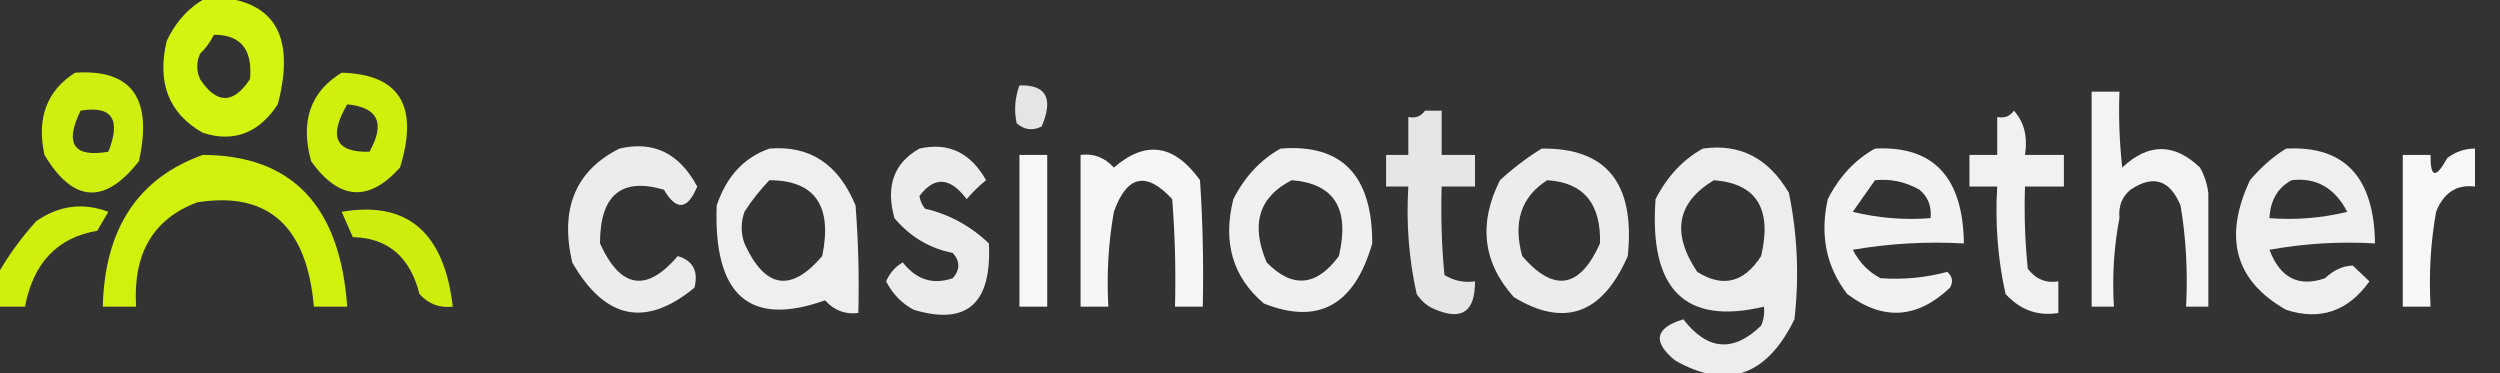 <svg width="1280" height="191" viewBox="0 0 1280 191" fill="none" xmlns="http://www.w3.org/2000/svg">
<rect x="0" y="0" width="1280" height="191" fill="#333333" stroke="none"/>
<g clip-path="url(#clip0_40007017_2604)">
<path d="M106.662 -1.617C139.855 -1.073 151.707 17.272 142.218 53.416C132.438 68.246 119.638 73.102 103.818 67.984C86.46 58.143 80.296 42.493 85.329 21.043C90.285 10.535 97.396 2.983 106.662 -1.617ZM109.511 17.807C107.742 21.455 105.372 24.692 102.399 27.519C100.503 31.834 100.503 36.152 102.399 40.467C110.933 53.416 119.466 53.416 127.999 40.467C129.397 25.32 123.234 17.768 109.511 17.807Z" fill="#D2F40E"/>
<path d="M38.402 37.23C67.415 35.256 78.318 50.364 71.113 82.552C53.572 104.928 37.454 103.85 22.758 79.314C18.693 60.538 23.908 46.512 38.402 37.23ZM55.472 77.693C62.084 61.008 57.343 53.994 41.249 56.651C32.935 73.702 37.675 80.717 55.472 77.693Z" fill="#D1EE11"/>
<path fill-rule="evenodd" clip-rule="evenodd" d="M521.956 43.706C535.689 43.333 539.481 50.348 533.334 64.748C528.748 67.079 524.482 66.541 520.534 63.129C519.14 56.509 519.615 50.034 521.956 43.706Z" fill="#E6E5E6"/>
<path fill-rule="evenodd" clip-rule="evenodd" d="M729.599 56.652C732.443 56.652 735.288 56.652 738.132 56.652C738.132 64.205 738.132 71.761 738.132 79.313C743.821 79.313 749.51 79.313 755.199 79.313C755.199 84.71 755.199 90.103 755.199 95.5C749.51 95.5 743.821 95.5 738.132 95.5C737.66 110.647 738.135 125.752 739.554 140.822C744.387 143.755 749.604 144.833 755.199 144.059C755.29 159.316 748.654 164.172 735.288 158.627C731.217 157.122 727.9 154.422 725.332 150.534C721.338 132.586 719.916 114.244 721.065 95.5C717.274 95.5 713.479 95.5 709.688 95.5C709.688 90.103 709.688 84.71 709.688 79.313C713.479 79.313 717.274 79.313 721.065 79.313C721.065 72.839 721.065 66.364 721.065 59.89C724.737 60.657 727.582 59.579 729.599 56.652Z" fill="#E6E6E7"/>
<path fill-rule="evenodd" clip-rule="evenodd" d="M1031.11 56.652C1036.36 62.411 1038.25 69.964 1036.8 79.313C1043.44 79.313 1050.07 79.313 1056.71 79.313C1056.71 84.71 1056.71 90.103 1056.71 95.5C1050.07 95.5 1043.44 95.5 1036.8 95.5C1036.33 109.569 1036.8 123.596 1038.22 137.585C1042.33 142.942 1047.55 145.102 1053.87 144.059C1053.87 149.456 1053.87 154.849 1053.87 160.246C1043.36 161.958 1034.36 158.721 1026.84 150.534C1022.85 132.586 1021.43 114.244 1022.58 95.5C1017.84 95.5 1013.1 95.5 1008.36 95.5C1008.36 90.103 1008.36 84.71 1008.36 79.313C1013.1 79.313 1017.84 79.313 1022.58 79.313C1022.58 72.839 1022.58 66.364 1022.58 59.89C1026.25 60.657 1029.09 59.579 1031.11 56.652Z" fill="#F1F1F2"/>
<path d="M174.932 37.228C204.595 38.041 214.551 54.228 204.799 85.788C188.768 103.622 173.597 102.544 159.287 82.551C153.669 62.081 158.884 46.973 174.932 37.228ZM177.782 53.415C168.026 70.077 171.819 78.171 189.16 77.695C197.381 63.076 193.588 54.982 177.782 53.415Z" fill="#D1EF0C"/>
<path fill-rule="evenodd" clip-rule="evenodd" d="M470.754 76.075C485.52 72.731 496.897 78.127 504.888 92.261C501.304 95.117 497.987 98.354 494.932 101.973C486.492 90.672 478.434 90.131 470.754 100.354C471.167 102.854 472.114 105.013 473.599 106.829C485.941 109.694 496.846 115.628 506.31 124.634C507.854 155.43 495.054 166.761 467.91 158.626C461.823 155.476 457.081 150.62 453.688 144.058C455.585 139.743 458.429 136.505 462.221 134.346C469.141 143.223 477.675 145.919 487.821 142.439C491.612 138.124 491.612 133.805 487.821 129.49C475.974 127.188 466.018 121.254 457.954 111.685C453.383 95.298 457.65 83.43 470.754 76.075Z" fill="#ECECED"/>
<path fill-rule="evenodd" clip-rule="evenodd" d="M521.957 79.314C526.699 79.314 531.438 79.314 536.179 79.314C536.179 105.213 536.179 131.111 536.179 157.009C531.438 157.009 526.699 157.009 521.957 157.009C521.957 131.111 521.957 105.213 521.957 79.314Z" fill="#F7F7F7"/>
<path fill-rule="evenodd" clip-rule="evenodd" d="M570.313 108.452C567.505 124.007 566.555 140.193 567.468 157.011C562.727 157.011 557.988 157.011 553.246 157.011C553.246 131.113 553.246 105.214 553.246 79.316C559.848 78.439 565.537 80.598 570.313 85.79C586.552 71.702 601.246 73.858 614.402 92.265C615.824 113.819 616.296 135.402 615.824 157.011C611.082 157.011 606.343 157.011 601.602 157.011C602.074 138.636 601.599 120.29 600.179 101.977C586.921 87.552 576.966 89.711 570.313 108.452Z" fill="#F7F6F7"/>
<path fill-rule="evenodd" clip-rule="evenodd" d="M1070.93 46.941C1075.68 46.941 1080.41 46.941 1085.16 46.941C1084.68 59.936 1085.16 72.885 1086.58 85.789C1099.95 73.167 1113.22 73.167 1126.4 85.789C1128.65 89.819 1130.07 94.135 1130.67 98.738C1130.67 118.162 1130.67 137.585 1130.67 157.009C1126.88 157.009 1123.08 157.009 1119.29 157.009C1120.2 139.12 1119.26 121.852 1116.44 105.213C1110.94 92.034 1102.41 89.337 1090.84 97.119C1086.47 100.713 1084.58 105.569 1085.16 111.687C1082.35 126.158 1081.4 141.266 1082.31 157.009C1078.52 157.009 1074.73 157.009 1070.93 157.009C1070.93 120.321 1070.93 83.63 1070.93 46.941Z" fill="#F3F3F4"/>
<path fill-rule="evenodd" clip-rule="evenodd" d="M317.155 76.077C334.574 71.969 347.849 78.443 356.977 95.501C352.025 107.511 346.336 108.048 339.91 97.119C318.093 90.735 307.191 99.907 307.199 124.636C317.701 147.741 330.976 149.9 347.021 131.111C354.818 133.448 357.662 138.841 355.555 147.297C330.578 167.886 309.719 163.571 292.977 134.348C286.605 106.776 294.666 87.352 317.155 76.077Z" fill="#EDECED"/>
<path d="M393.956 76.076C414.675 74.351 429.372 84.063 438.045 105.212C439.464 123.525 439.939 141.87 439.467 160.245C432.865 161.122 427.176 158.963 422.4 153.771C383.773 167.552 365.284 151.366 366.934 105.212C371.982 90.281 380.991 80.57 393.956 76.076ZM393.955 92.264C389.307 97.029 385.041 102.422 381.155 108.449C379.258 113.846 379.258 119.239 381.155 124.636C391.657 147.74 404.932 149.9 420.978 131.11C426.277 105.306 417.268 92.358 393.955 92.264Z" fill="#F0EFF0"/>
<path d="M871.824 76.079C890.779 73.36 905.477 80.916 915.913 98.74C920.305 120.054 921.251 141.637 918.757 163.485C904.515 192.624 884.129 199.637 857.602 184.528C845.951 174.93 847.373 167.914 861.868 163.485C874.224 179.465 887.497 180.543 901.69 166.723C903.064 163.654 903.537 160.416 903.113 157.011C862.754 166.632 844.265 148.287 847.646 101.978C853.546 90.398 861.604 81.764 871.824 76.079ZM877.508 92.263C858.53 103.668 855.686 119.317 868.975 139.203C882.05 147.426 892.953 144.73 901.686 131.11C907.409 106.889 899.35 93.94 877.508 92.263Z" fill="#EDEDEE"/>
<path d="M959.996 76.078C989.908 74.514 1005.08 90.701 1005.51 124.638C986.45 123.569 967.489 124.647 948.619 127.875C952.013 134.437 956.754 139.293 962.841 142.442C974.523 143.271 985.901 142.19 996.975 139.205C999.68 141.529 1000.15 144.227 998.396 147.299C981.583 163.246 964.041 164.324 945.774 150.536C935.039 136.6 931.722 120.413 935.818 101.977C941.718 90.397 949.776 81.763 959.996 76.078ZM982.755 97.121C975.604 93.068 968.02 91.45 959.999 92.266C956.273 97.601 952.481 102.994 948.621 108.452C961.762 111.667 975.035 112.748 988.443 111.689C989.021 105.571 987.127 100.714 982.755 97.121Z" fill="#F2F2F3"/>
<path d="M1170.49 76.078C1200.4 74.515 1215.57 90.701 1216 124.638C1197.89 123.569 1179.87 124.651 1161.96 127.875C1167.42 142.307 1176.9 147.162 1190.4 142.442C1194.82 138.27 1199.56 136.11 1204.62 135.968C1207.47 138.664 1210.31 141.365 1213.16 144.062C1202.13 159.419 1187.91 164.275 1170.49 158.629C1144.38 143.854 1138.21 121.734 1152 92.265C1157.59 85.628 1163.75 80.231 1170.49 76.078ZM1201.78 108.448C1195.38 96.173 1185.9 90.779 1173.33 92.262C1166.2 96.088 1162.4 102.563 1161.96 111.686C1175.36 112.744 1188.64 111.663 1201.78 108.448Z" fill="#EFEFEF"/>
<path d="M655.646 76.077C687.009 73.562 702.653 89.749 702.579 124.637C693.522 156.255 675.034 166.508 647.113 155.392C631.15 141.873 625.936 124.067 631.469 101.976C637.368 90.396 645.427 81.762 655.646 76.077ZM661.331 92.264C644.518 100.842 640.25 114.872 648.53 134.348C661.686 147.769 674.014 146.691 685.509 131.11C691.232 106.889 683.173 93.941 661.331 92.264Z" fill="#F1F0F1"/>
<path d="M789.33 76.079C822.584 75.603 837.279 93.949 833.419 131.113C820.437 160.831 801.001 167.847 775.108 152.156C759.202 134.419 756.833 114.457 767.997 92.266C774.898 85.947 782.009 80.55 789.33 76.079ZM792.18 92.264C778.837 100.781 774.569 113.73 779.379 131.11C795.567 149.864 808.839 147.705 819.201 124.636C819.756 104.209 810.751 93.419 792.18 92.264Z" fill="#EDECED"/>
<path fill-rule="evenodd" clip-rule="evenodd" d="M103.821 79.314C149.466 79.47 174.117 105.368 177.777 157.009C172.088 157.009 166.399 157.009 160.71 157.009C157.082 115.653 137.171 97.848 100.977 103.594C78.409 112.05 67.979 129.855 69.688 157.009C63.999 157.009 58.31 157.009 52.621 157.009C53.588 117.097 70.654 91.198 103.821 79.314Z" fill="#D1F00B"/>
<path fill-rule="evenodd" clip-rule="evenodd" d="M1247.29 108.449C1244.48 124.005 1243.53 140.191 1244.44 157.009C1239.7 157.009 1234.96 157.009 1230.22 157.009C1230.22 131.11 1230.22 105.212 1230.22 79.314C1234.96 79.314 1239.7 79.314 1244.44 79.314C1244.28 91.075 1247.13 91.615 1252.98 80.933C1257.32 77.666 1262.06 76.047 1267.2 76.077C1267.2 82.551 1267.2 89.026 1267.2 95.5C1257.78 94.364 1251.14 98.679 1247.29 108.449Z" fill="#F8F8F9"/>
<path fill-rule="evenodd" clip-rule="evenodd" d="M-1.422 157.009C-1.422 151.613 -1.422 146.219 -1.422 140.823C4.142 130.985 10.779 121.813 18.489 113.306C30.14 105.177 42.466 103.558 55.467 108.45C53.571 111.687 51.675 114.924 49.778 118.162C29.389 121.596 17.063 134.546 12.8 157.009C8.06 157.009 3.319 157.009 -1.422 157.009Z" fill="#D1EF0C"/>
<path fill-rule="evenodd" clip-rule="evenodd" d="M231.822 157.008C225.035 157.788 219.346 155.632 214.756 150.534C210.005 131.566 198.627 121.854 180.622 121.398C178.726 117.083 176.83 112.764 174.934 108.449C208.452 102.693 227.415 118.879 231.822 157.008Z" fill="#CEED0D"/>
</g>
<defs>
<clipPath id="clip0_40007017_2604">
<rect width="1280" height="191" fill="white"/>
</clipPath>
</defs>
</svg>
